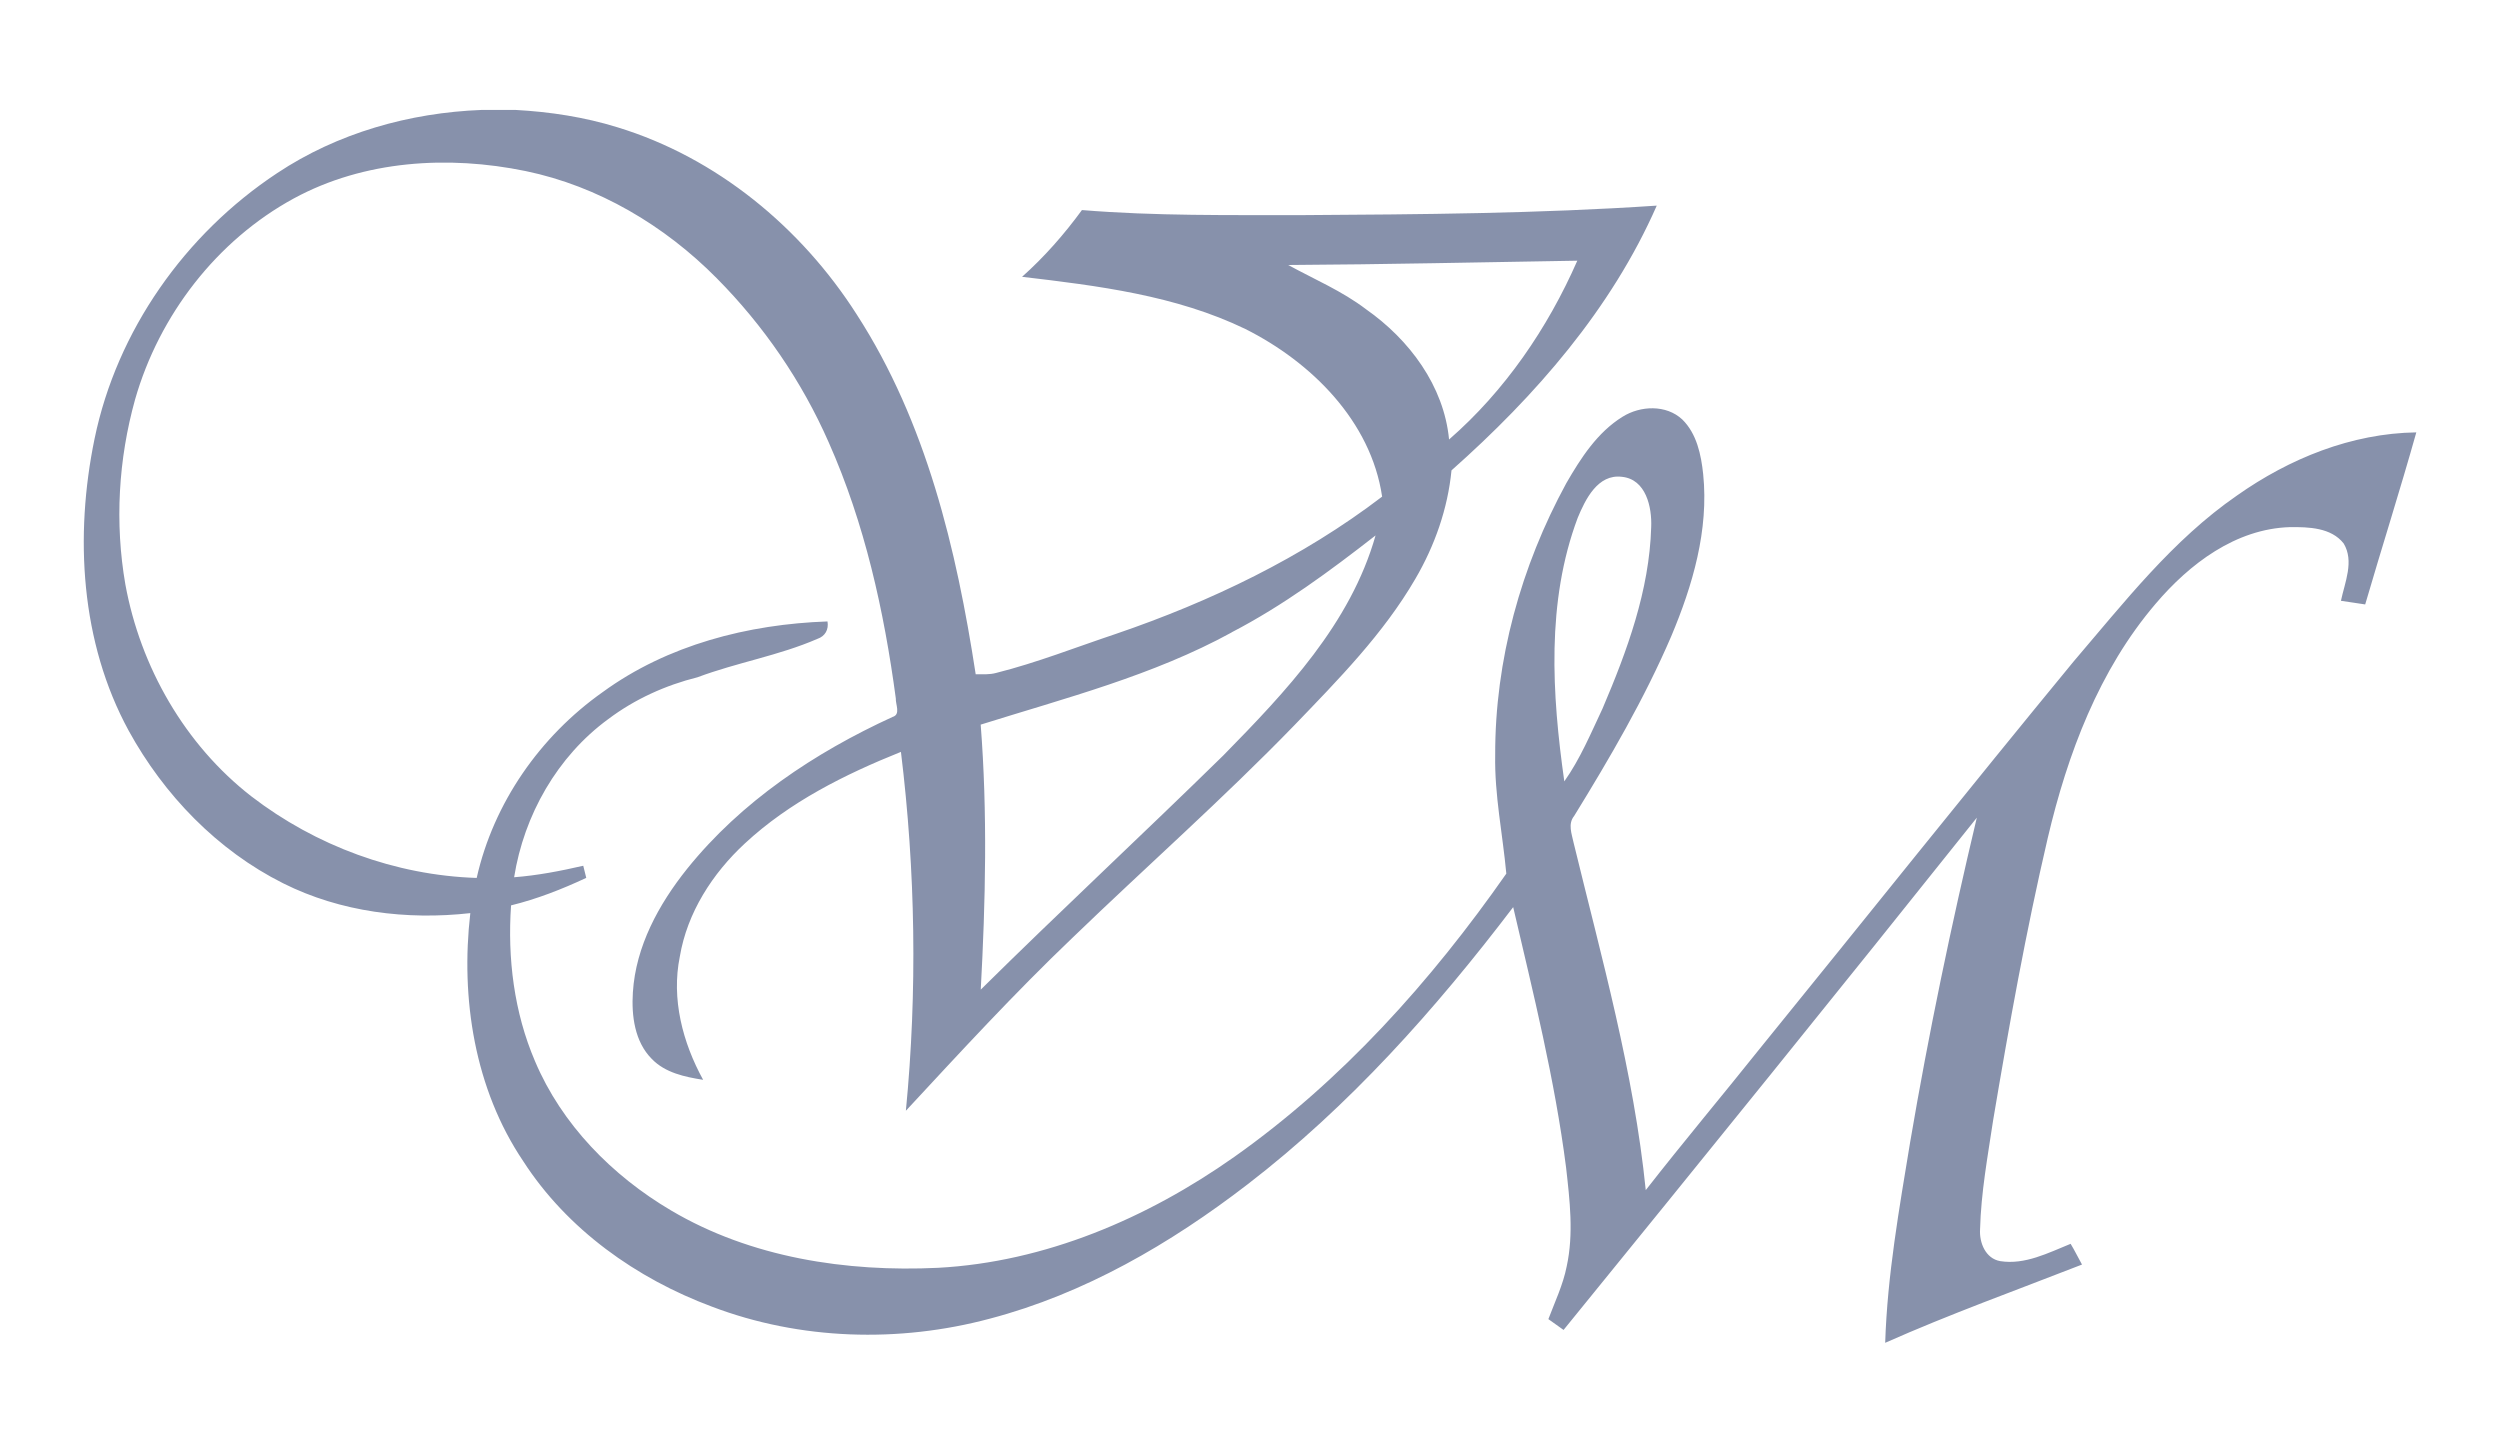 <?xml version="1.0" encoding="UTF-8"?>
<svg id="Livello_1" xmlns="http://www.w3.org/2000/svg" version="1.1" viewBox="0 0 400 230">
  <!-- Generator: Adobe Illustrator 29.4.0, SVG Export Plug-In . SVG Version: 2.1.0 Build 152)  -->
  <defs>
    <style>
      .st0 {
        fill: #8791ab;
      }
    </style>
  </defs>
  <path class="st0" d="M77.05,17.59h5.45c5.51.3,11,1.14,16.27,2.77,15.9,4.85,29.43,16.04,38.31,29.96,11.12,17.21,15.96,37.55,19.03,57.56,1.09,0,2.21.08,3.27-.21,6.53-1.64,12.79-4.12,19.17-6.25,15.16-5.18,29.82-12.21,42.59-21.96-1.79-12.09-11.34-21.53-21.88-26.82-11.13-5.38-23.59-6.92-35.73-8.35,3.58-3.19,6.75-6.81,9.58-10.68,11.73.96,23.51.79,35.27.81,18.9-.12,37.82-.25,56.7-1.52-7.27,16.56-19.42,30.46-32.84,42.36-.6,6.13-2.68,12.04-5.78,17.35-5.12,8.81-12.34,16.13-19.36,23.43-11.42,11.78-23.73,22.64-35.53,34.03-9.26,8.84-17.93,18.27-26.63,27.65,1.85-19.08,1.54-38.38-.79-57.42-8.97,3.6-17.82,8.01-24.96,14.64-5.19,4.8-9.24,11.08-10.42,18.12-1.38,6.77.46,13.76,3.73,19.71-2.92-.46-6.07-1.12-8.21-3.34-2.75-2.76-3.27-6.93-3.03-10.65.46-7.37,4.14-14.1,8.67-19.76,8.65-10.77,20.42-18.6,32.88-24.31,1.34-.39.46-2.02.52-2.96-1.88-14.02-4.97-28-10.74-40.98-4.29-9.76-10.42-18.7-17.92-26.26-8.32-8.41-18.93-14.73-30.57-17.14-12.37-2.55-25.85-1.73-37.09,4.38-12.33,6.71-21.54,18.69-25.39,32.14-2.68,9.59-3.27,19.81-1.56,29.63,2.41,13.19,9.52,25.63,20.15,33.89,10.3,7.92,23.05,12.64,36.06,13.06,2.7-12,10.15-22.67,20.17-29.74,10.37-7.56,23.27-10.86,35.96-11.3.22,1.3-.38,2.37-1.62,2.79-6.17,2.68-12.88,3.78-19.17,6.14-5.13,1.28-10.04,3.5-14.28,6.69-8.18,5.98-13.49,15.37-15.07,25.31,3.74-.29,7.41-1,11.06-1.84.12.48.37,1.45.48,1.94-3.88,1.81-7.87,3.38-12.03,4.4-.59,8.45.48,17.12,3.83,24.93,4.28,10.13,12.35,18.32,21.75,23.87,12.79,7.57,28.06,9.89,42.73,9.19,17.14-.92,33.47-7.92,47.38-17.73,17.23-12.17,31.52-28.13,43.55-45.34-.58-6.31-1.9-12.59-1.78-18.97-.04-15.16,4.13-30.22,11.38-43.5,2.32-4.02,4.97-8.14,9-10.63,2.86-1.79,6.98-1.97,9.56.44,2.32,2.28,3.01,5.65,3.34,8.76.91,8.93-1.68,17.77-5.11,25.92-4.31,10.03-9.83,19.48-15.54,28.76-1.03,1.26-.38,2.86-.09,4.25,4.47,18.4,9.64,36.71,11.55,55.61,6.04-7.74,12.36-15.26,18.49-22.94,16.67-20.53,33.15-41.21,49.95-61.62,8.08-9.44,15.84-19.46,26.16-26.58,8.39-5.92,18.32-9.95,28.69-10.1-2.59,9.22-5.5,18.34-8.18,27.53-1.29-.22-2.6-.37-3.88-.58.62-2.96,2.15-6.33.44-9.17-2-2.56-5.63-2.65-8.6-2.62-8.69.26-16.08,5.89-21.49,12.26-9.07,10.62-14.1,24.04-17.26,37.48-3.49,14.94-6.2,30.05-8.74,45.17-.87,5.79-1.94,11.58-2.09,17.44-.14,2.14.88,4.68,3.22,5.09,3.95.63,7.71-1.33,11.27-2.77.65,1.07,1.2,2.21,1.82,3.32-10.52,4.11-21.16,7.93-31.49,12.52.34-10.81,2.25-21.49,4-32.14,2.96-17.4,6.57-34.7,10.66-51.88-21.89,27.44-43.98,54.73-66.12,81.96-.81-.58-1.62-1.17-2.43-1.73,1.05-2.78,2.35-5.5,2.93-8.43,1.14-5.23.49-10.6-.1-15.85-1.8-14.07-5.25-27.85-8.46-41.64-12.41,16.32-26.18,31.8-42.49,44.35-12.34,9.5-26.11,17.52-41.26,21.5-14.55,3.89-30.34,3.44-44.46-1.93-12.07-4.5-23.14-12.35-30.19-23.28-7.78-11.55-10.04-26.04-8.46-39.68-10.16,1.14-20.74-.16-29.94-4.77-10.53-5.27-19.07-14.13-24.71-24.4-7.72-14.16-8.68-31.16-5.47-46.73,3.57-17.31,14.5-32.77,29.2-42.49,9.66-6.43,21.19-9.68,32.73-10.12ZM206.11,42.4c4.19,2.29,8.64,4.17,12.47,7.09,6.9,4.84,12.45,12.24,13.27,20.83,8.93-7.78,15.78-17.81,20.52-28.61-15.42.25-30.84.6-46.27.69ZM252.43,82.86c-5.04,13.44-4.12,28.21-2.14,42.16,2.54-3.59,4.25-7.7,6.12-11.66,3.93-9.22,7.49-18.89,7.78-29.01.14-3.2-.83-7.68-4.69-8.06-3.85-.48-5.84,3.6-7.07,6.57ZM197.08,101.18c-12.59,6.9-26.56,10.49-40.17,14.76,1.1,14.11.78,28.28.01,42.4,12.79-12.64,25.97-24.89,38.81-37.47,10-10.2,20.36-21.09,24.36-35.2-7.3,5.69-14.78,11.22-23.02,15.5Z"/>
</svg>